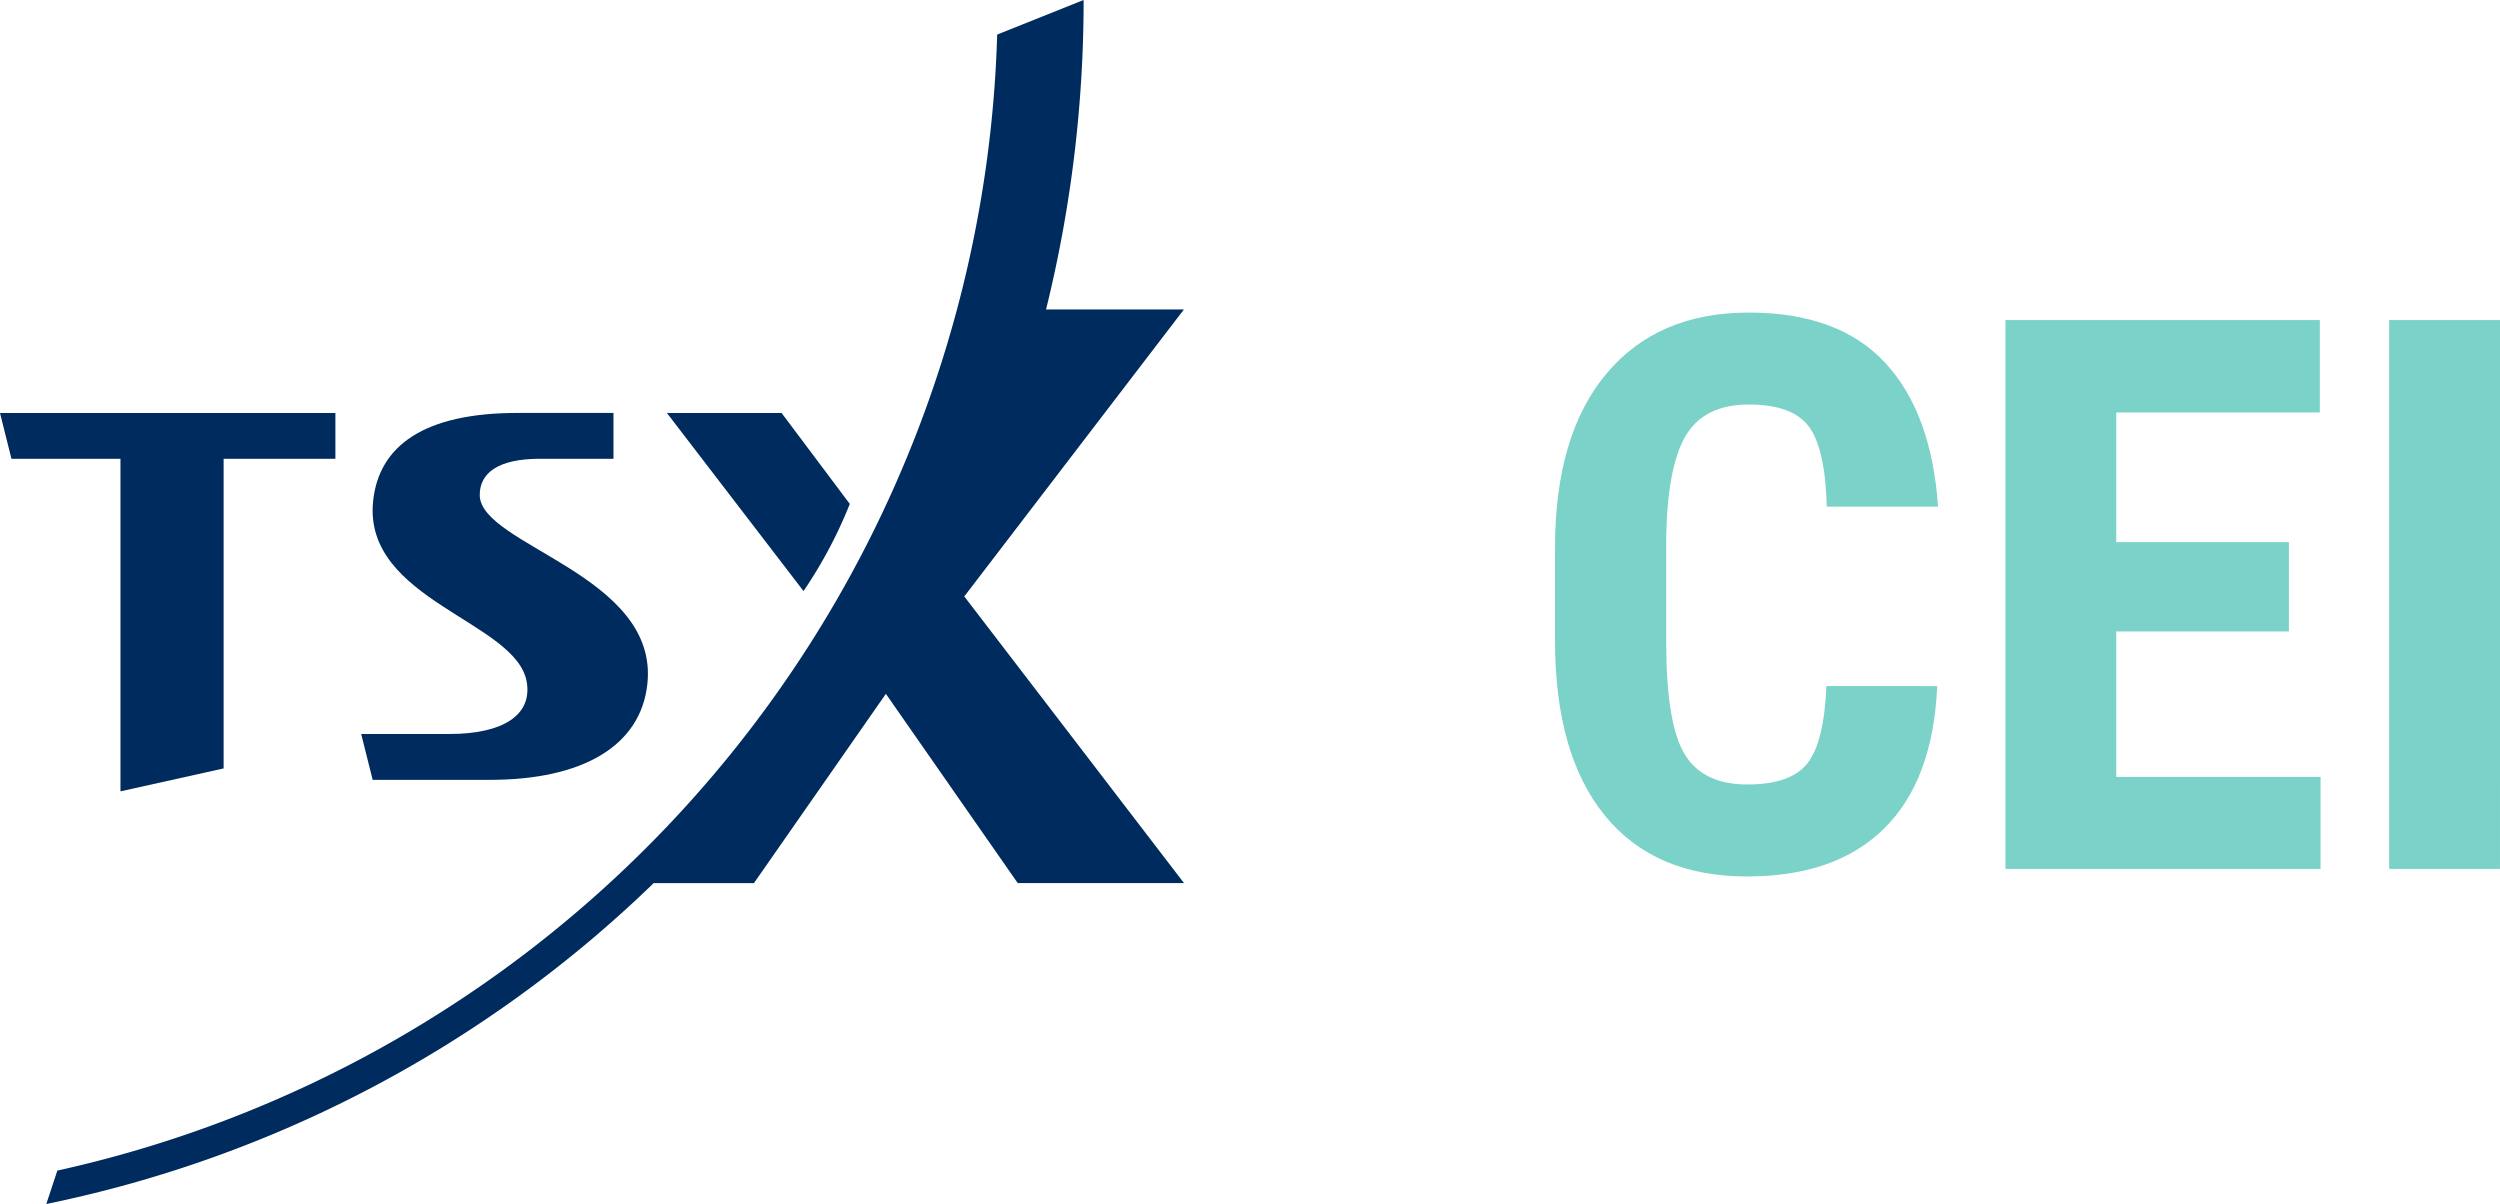 <svg xmlns="http://www.w3.org/2000/svg" width="207.261" height="99.817" viewBox="0 0 207.261 99.817"><g transform="translate(-1220.841 -1150.037)"><path d="M49.25-15.156q-.344,7.781-4.375,11.781T33.5.625q-7.719,0-11.828-5.078T17.563-18.937v-7.656q0-9.375,4.25-14.453t11.813-5.078q7.437,0,11.3,4.156t4.391,11.938H40.094q-.125-4.812-1.484-6.641T33.625-38.5q-3.688,0-5.219,2.578t-1.625,8.484v8.594q0,6.781,1.516,9.313T33.5-7q3.625,0,5-1.766t1.563-6.391Zm29.156-4.531H64.094V-7.625H81.031V0H54.906V-45.5H80.969v7.656H64.094v10.75H78.406ZM95.906,0H86.719V-45.5h9.188Z" transform="translate(1332.195 1222.074)" fill="#7bd2c8"/><g transform="translate(1220.841 1150.037)"><path d="M340.106,407.674h-7.332l.951,3.8h9.741c7.55,0,12.492-2.739,13.037-7.982.937-9.033-13.9-11.457-13.9-15.636,0-1.811,1.5-3,5-3h6.087v-3.8h-7.959c-7.719,0-11.5,2.705-11.97,7.33-.828,8.215,11.9,9.936,12.74,14.986.462,2.784-2.052,4.3-6.4,4.3Z" transform="translate(-302.83 -346.822)" fill="#002b5f" fill-rule="evenodd"/><path d="M319.616,412.428l8.551-1.9V384.861h9.267v-3.8H309.628l.951,3.8h9.036v27.568Z" transform="translate(-309.628 -346.822)" fill="#002b5f" fill-rule="evenodd"/><path d="M406.913,380.25H395.479a106.8,106.8,0,0,0,3.115-25.655l-7.167,2.866a99.412,99.412,0,0,1-77.916,94.181l-.915,2.77a101.667,101.667,0,0,0,50.35-26.6h8.314L382.2,412.118l10.932,15.689h13.785L388.7,404.041l18.209-23.791Z" transform="translate(-308.757 -354.595)" fill="#002b5f" fill-rule="evenodd"/><path d="M367.527,388.6l-5.656-7.541h-9.508l11.327,14.766a37.61,37.61,0,0,0,3.837-7.224Z" transform="translate(-297.075 -346.822)" fill="#002b5f" fill-rule="evenodd"/></g></g></svg>